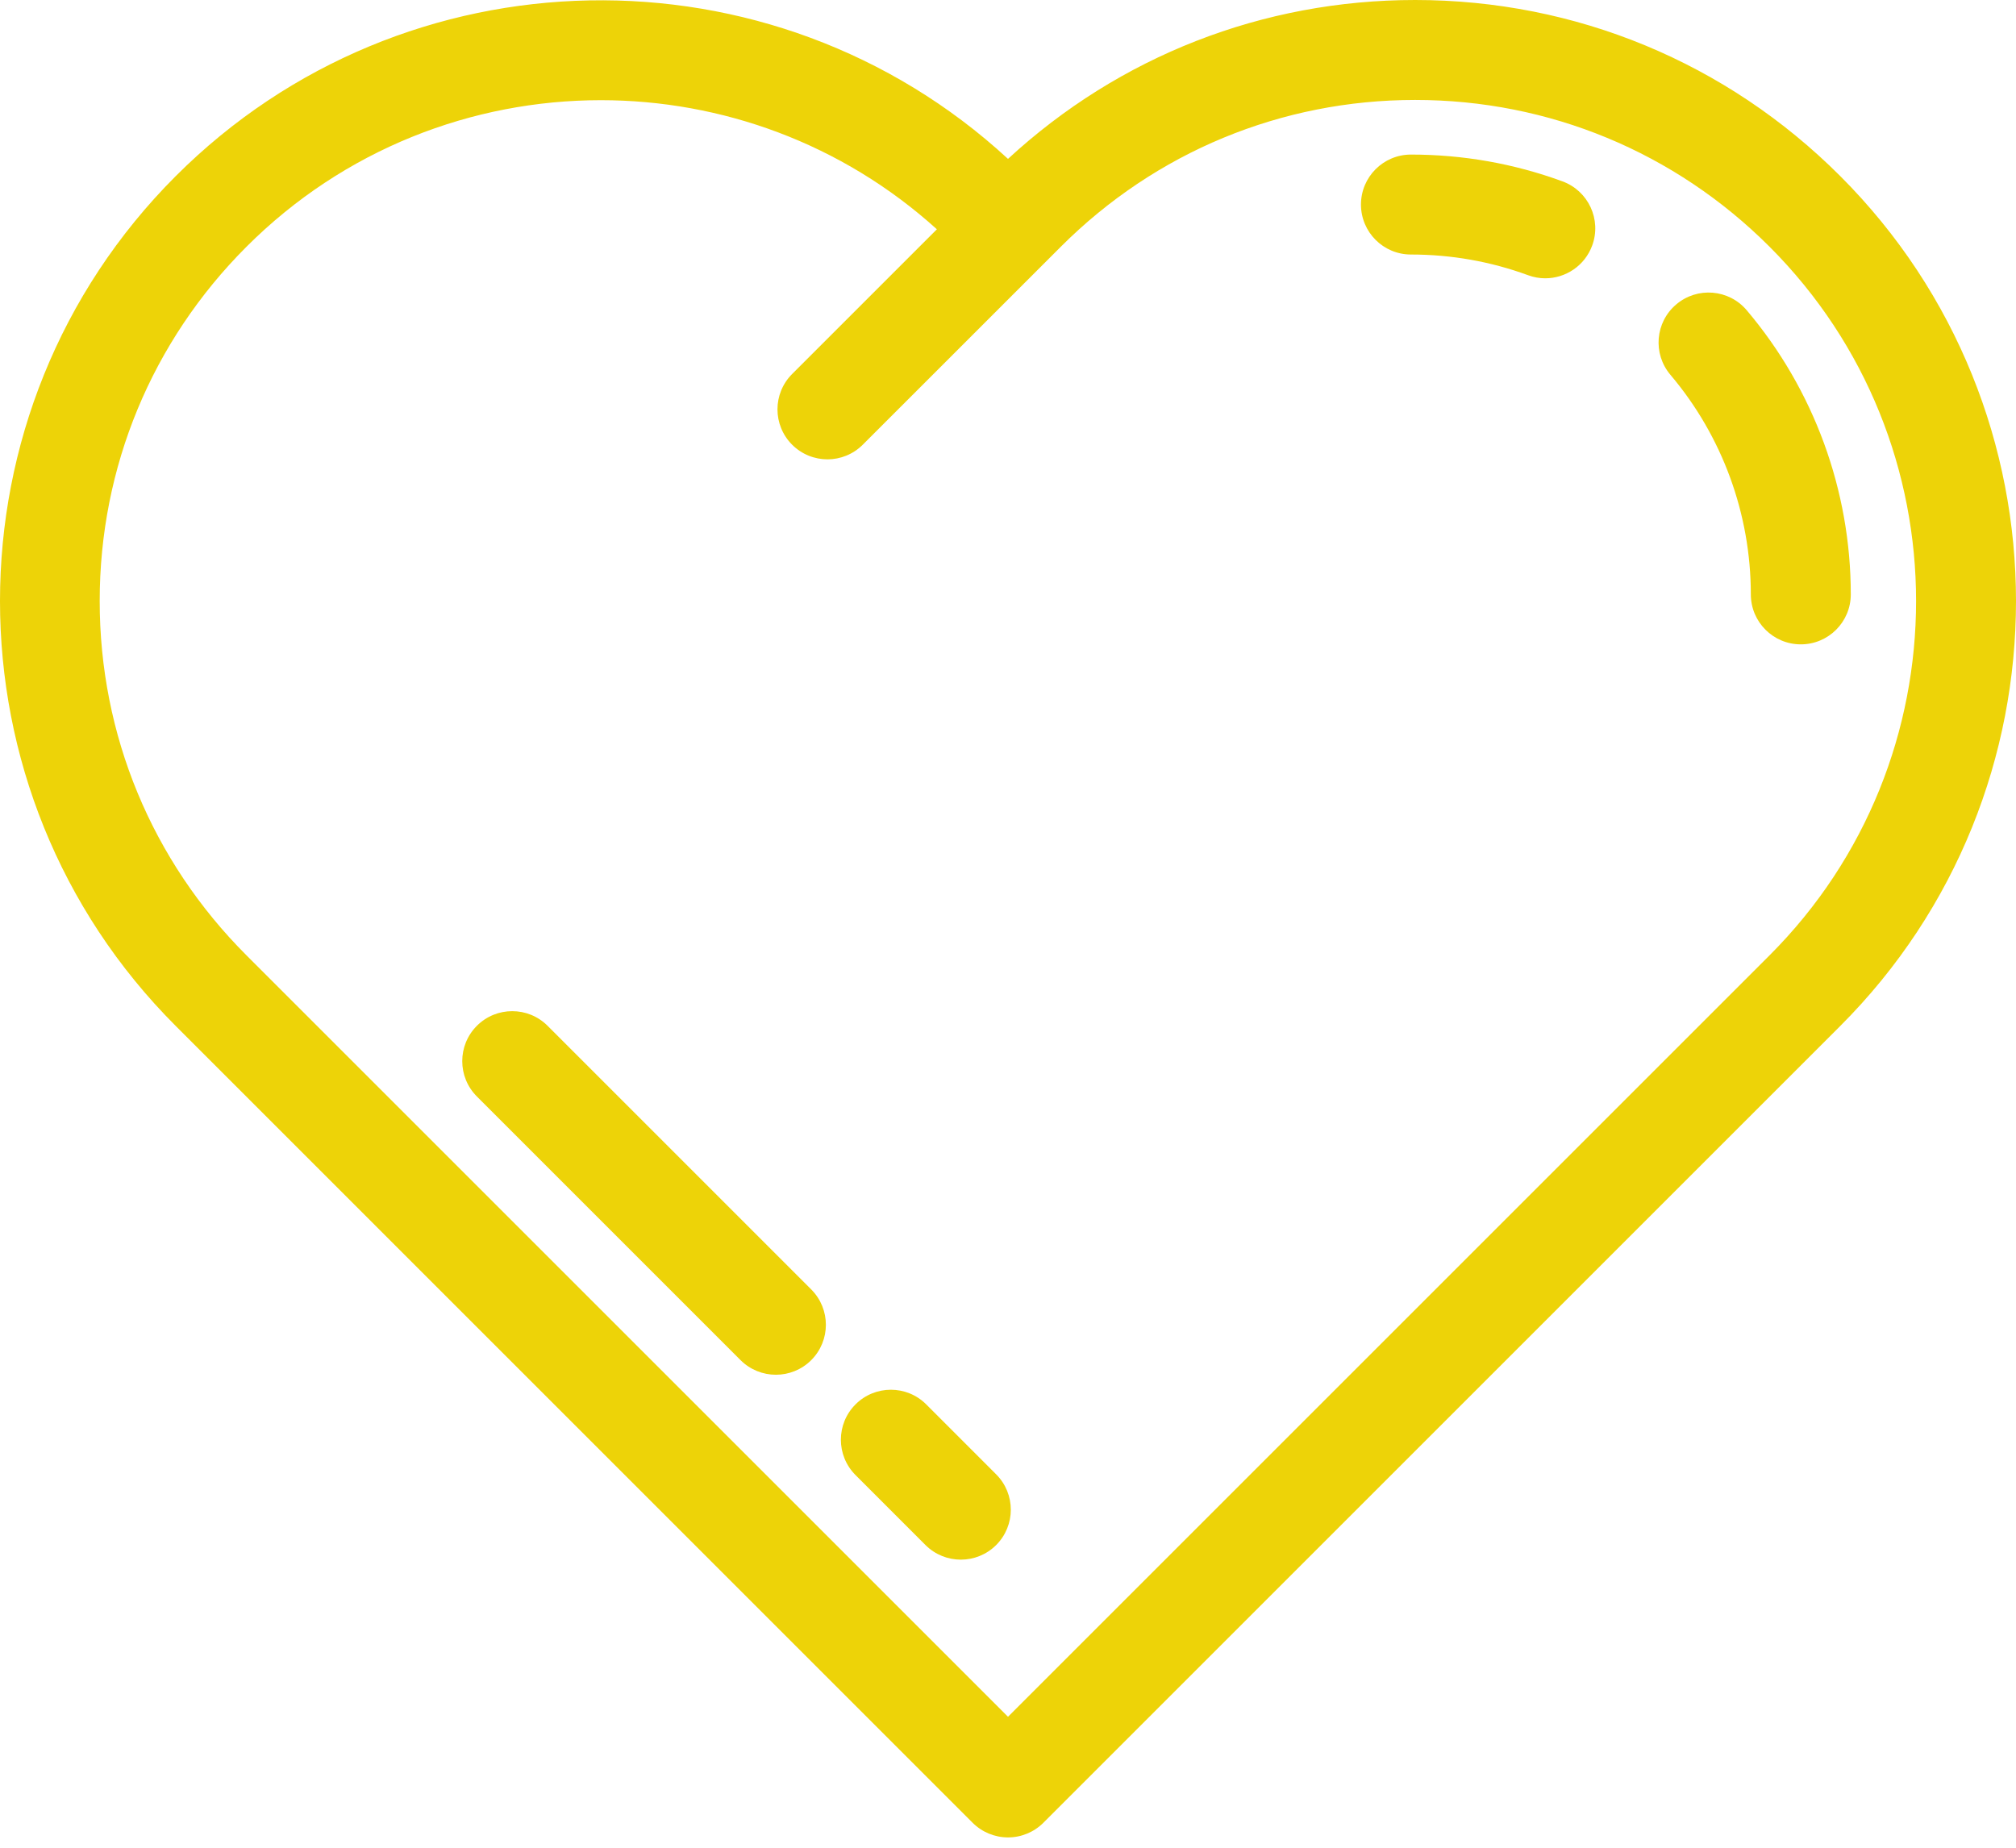 <svg width="60" height="55" viewBox="0 0 60 55" fill="none" xmlns="http://www.w3.org/2000/svg">
<path d="M54.768 5.24C51.389 1.861 46.897 0 42.118 0C37.586 0 33.312 1.674 30 4.729C22.991 -1.731 12.032 -1.56 5.232 5.24C-1.744 12.216 -1.744 23.566 5.232 30.541L28.948 54.258C29.227 54.536 29.606 54.693 30 54.693C30.395 54.693 30.773 54.536 31.052 54.258L54.768 30.541C61.744 23.566 61.744 12.216 54.768 5.24ZM52.665 28.437L30 51.102L7.336 28.437C4.518 25.62 2.967 21.875 2.967 17.89C2.967 13.906 4.519 10.161 7.336 7.344C10.243 4.436 14.063 2.982 17.882 2.982C21.467 2.982 25.052 4.263 27.883 6.825L23.575 11.133C22.994 11.714 22.994 12.656 23.575 13.237C23.865 13.527 24.246 13.673 24.627 13.673C25.007 13.673 25.388 13.527 25.678 13.237L31.572 7.344C34.389 4.527 38.134 2.975 42.118 2.975C46.102 2.975 49.848 4.527 52.665 7.344C58.48 13.159 58.48 22.622 52.665 28.437Z" fill="#EDD308"/>
<path d="M46.503 5.399C45.06 4.869 43.542 4.601 41.992 4.601C41.171 4.601 40.505 5.267 40.505 6.088C40.505 6.91 41.171 7.576 41.992 7.576C43.191 7.576 44.364 7.783 45.478 8.192C45.647 8.254 45.82 8.284 45.99 8.284C46.596 8.284 47.166 7.91 47.387 7.308C47.67 6.537 47.274 5.682 46.503 5.399Z" fill="#EDD308"/>
<path d="M51.985 9.234C51.454 8.607 50.515 8.529 49.888 9.061C49.261 9.592 49.184 10.53 49.715 11.157C51.258 12.979 52.108 15.3 52.108 17.692C52.108 18.514 52.774 19.18 53.596 19.18C54.417 19.18 55.083 18.514 55.083 17.692C55.083 14.597 53.983 11.593 51.985 9.234Z" fill="#EDD308"/>
<path d="M27.566 41.803C26.985 41.222 26.043 41.222 25.462 41.803C24.881 42.384 24.881 43.326 25.462 43.907L27.544 45.99C27.835 46.28 28.215 46.425 28.596 46.425C28.977 46.425 29.357 46.28 29.648 45.99C30.229 45.409 30.229 44.467 29.648 43.886L27.566 41.803Z" fill="#EDD308"/>
<path d="M16.297 30.534C15.716 29.953 14.774 29.953 14.193 30.534C13.612 31.115 13.612 32.057 14.193 32.638L22.04 40.486C22.331 40.776 22.711 40.921 23.092 40.921C23.473 40.921 23.853 40.776 24.144 40.486C24.725 39.905 24.725 38.963 24.144 38.382L16.297 30.534Z" fill="#EDD308"/>
</svg>
